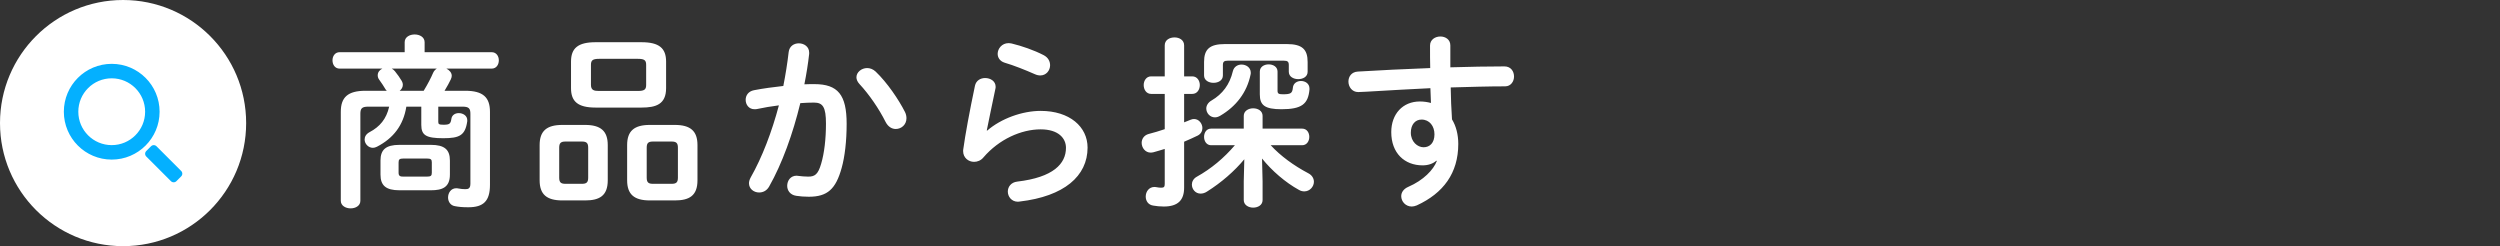 <svg width="325" height="32" viewBox="0 0 325 32" fill="none" xmlns="http://www.w3.org/2000/svg">
<rect x="0" y="0" width="325" height="32" fill="#333333" stroke="none"/>
<circle cx="16" cy="16" r="16" fill="white"/>
<path fill-rule="evenodd" clip-rule="evenodd" d="M19.366 14.524C19.366 17.198 17.198 19.366 14.524 19.366C11.849 19.366 9.681 17.198 9.681 14.524C9.681 11.849 11.849 9.681 14.524 9.681C17.198 9.681 19.366 11.849 19.366 14.524ZM20.247 14.524C20.247 17.684 17.685 20.247 14.524 20.247C11.363 20.247 8.8 17.684 8.8 14.524C8.8 11.363 11.363 8.8 14.524 8.8C17.685 8.8 20.247 11.363 20.247 14.524ZM19.366 19.989L22.577 23.2L23.2 22.577L19.989 19.366L19.366 19.989Z" fill="#04B0FF" stroke="#04B0FF" stroke-linejoin="round"/>
<path d="M56.016 24.736C57.504 24.736 58.488 24.352 58.488 22.696V20.872C58.488 19.456 57.792 18.832 56.016 18.832H51.936C50.16 18.832 49.464 19.456 49.464 20.872V22.696C49.464 24.112 50.16 24.736 51.936 24.736H56.016ZM52.464 22.96C52.056 22.96 51.816 22.912 51.816 22.456V21.112C51.816 20.728 51.936 20.608 52.464 20.608H55.488C56.016 20.608 56.136 20.728 56.136 21.112V22.456C56.136 22.84 56.016 22.96 55.488 22.96H52.464ZM54.768 13.864V16.24C54.768 17.584 55.392 17.968 57.624 17.968C59.736 17.968 60.48 17.608 60.744 15.76V15.616C60.744 15.04 60.192 14.704 59.64 14.704C59.184 14.704 58.752 14.944 58.68 15.448C58.584 16.096 58.44 16.216 57.648 16.216C57.048 16.216 56.976 16.12 56.976 15.832V13.864H60.12C60.96 13.864 61.152 14.104 61.152 14.8V23.872C61.152 24.496 60.888 24.592 60.504 24.592C60.216 24.592 59.928 24.568 59.544 24.496C59.472 24.472 59.376 24.472 59.304 24.472C58.632 24.472 58.248 25.072 58.248 25.672C58.248 26.176 58.536 26.704 59.136 26.8C59.64 26.896 60.096 26.944 60.888 26.944C62.832 26.944 63.696 26.152 63.696 24.04V14.536C63.696 12.664 62.808 11.8 60.48 11.8H57.792C58.128 11.248 58.416 10.72 58.608 10.312C58.68 10.144 58.728 10 58.728 9.856C58.728 9.448 58.416 9.112 58.032 8.92H63.912C64.536 8.92 64.848 8.392 64.848 7.84C64.848 7.312 64.536 6.784 63.912 6.784H55.2V5.488C55.2 4.816 54.552 4.48 53.904 4.48C53.256 4.48 52.608 4.816 52.608 5.488V6.784H44.16C43.536 6.784 43.224 7.312 43.224 7.84C43.224 8.392 43.536 8.92 44.16 8.92H49.704C49.344 9.088 49.104 9.4 49.104 9.784C49.104 9.976 49.152 10.168 49.296 10.36C49.632 10.816 49.872 11.2 50.088 11.56C50.136 11.656 50.208 11.728 50.28 11.8H47.52C45.192 11.8 44.304 12.664 44.304 14.536V26.104C44.304 26.752 44.952 27.088 45.576 27.088C46.224 27.088 46.848 26.752 46.848 26.104V14.8C46.848 14.104 47.04 13.864 47.88 13.864H50.592C50.232 15.472 49.368 16.48 48.048 17.176C47.592 17.416 47.4 17.776 47.4 18.136C47.4 18.688 47.88 19.216 48.48 19.216C48.648 19.216 48.816 19.168 49.008 19.072C51.144 17.968 52.44 16.288 52.824 13.864H54.768ZM51.96 11.8C52.2 11.608 52.368 11.344 52.368 11.032C52.368 10.864 52.32 10.672 52.2 10.48C51.984 10.12 51.672 9.664 51.336 9.256C51.216 9.112 51.072 8.992 50.928 8.92H56.784C56.592 9.04 56.424 9.208 56.304 9.472C56.04 10.096 55.608 10.936 55.08 11.8H51.96ZM83.4 13.984C85.248 13.984 86.592 13.576 86.592 11.464V8.008C86.592 6.28 85.704 5.488 83.4 5.488H77.424C75.12 5.488 74.232 6.28 74.232 8.008V11.464C74.232 13.192 75.12 13.984 77.424 13.984H83.4ZM77.88 11.824C77.256 11.824 76.824 11.752 76.824 11.032V8.44C76.824 7.864 77.016 7.648 77.88 7.648H82.944C83.808 7.648 84 7.864 84 8.44V11.032C84 11.608 83.808 11.824 82.944 11.824H77.88ZM76.056 26.056C77.928 26.056 79.008 25.456 79.008 23.44V18.856C79.008 17.032 78.096 16.24 76.056 16.24H73.104C71.064 16.24 70.152 17.032 70.152 18.856V23.44C70.152 25.264 71.064 26.056 73.104 26.056H76.056ZM73.512 23.896C72.936 23.896 72.696 23.728 72.696 23.104V19.192C72.696 18.592 72.912 18.4 73.512 18.4H75.648C76.248 18.4 76.464 18.592 76.464 19.192V23.104C76.464 23.704 76.248 23.896 75.648 23.896H73.512ZM87.72 26.056C89.592 26.056 90.672 25.456 90.672 23.44V18.856C90.672 17.032 89.76 16.24 87.72 16.24H84.48C82.44 16.24 81.528 17.032 81.528 18.856V23.44C81.528 25.264 82.44 26.056 84.48 26.056H87.72ZM84.888 23.896C84.312 23.896 84.072 23.728 84.072 23.104V19.192C84.072 18.592 84.288 18.4 84.888 18.4H87.312C87.912 18.4 88.128 18.592 88.128 19.192V23.104C88.128 23.704 87.912 23.896 87.312 23.896H84.888ZM104.04 13.408C104.688 13.36 105.288 13.336 105.816 13.336C106.968 13.336 107.376 13.912 107.376 16.072C107.376 18.04 107.16 19.912 106.752 21.28C106.344 22.696 105.912 22.96 105.072 22.96C104.568 22.96 104.208 22.912 103.752 22.864C103.68 22.864 103.608 22.84 103.56 22.84C102.768 22.84 102.336 23.488 102.336 24.16C102.336 24.736 102.696 25.336 103.512 25.456C103.968 25.528 104.568 25.576 105.144 25.576C107.568 25.576 108.648 24.592 109.416 21.832C109.824 20.368 110.064 18.352 110.064 16.096C110.064 12.328 108.936 10.936 105.864 10.936C105.48 10.936 105.048 10.936 104.568 10.96C104.832 9.64 105.048 8.296 105.192 7V6.832C105.192 6.064 104.52 5.632 103.848 5.632C103.224 5.632 102.624 5.992 102.528 6.76C102.36 8.224 102.12 9.712 101.832 11.176C100.56 11.32 99.24 11.488 98.016 11.728C97.272 11.872 96.936 12.424 96.936 12.976C96.936 13.6 97.344 14.2 98.088 14.2C98.184 14.2 98.304 14.2 98.4 14.176C99.312 13.984 100.272 13.816 101.256 13.696C100.344 17.128 99.096 20.416 97.584 23.08C97.44 23.344 97.368 23.608 97.368 23.824C97.368 24.544 97.992 25.024 98.688 25.024C99.168 25.024 99.672 24.808 99.984 24.256C101.688 21.256 103.08 17.368 104.04 13.408ZM113.832 9.304C113.496 8.992 113.112 8.848 112.728 8.848C112.008 8.848 111.336 9.376 111.336 10.048C111.336 10.312 111.456 10.624 111.72 10.912C112.992 12.28 114.264 14.128 115.128 15.856C115.464 16.504 115.968 16.768 116.448 16.768C117.168 16.768 117.84 16.216 117.84 15.376C117.84 15.136 117.792 14.848 117.648 14.56C116.832 12.952 115.344 10.744 113.832 9.304ZM131.52 5.656C131.376 5.632 131.232 5.608 131.112 5.608C130.248 5.608 129.696 6.328 129.696 7C129.696 7.48 129.984 7.96 130.608 8.152C131.76 8.488 133.272 9.088 134.52 9.64C134.784 9.76 135.024 9.808 135.24 9.808C136.008 9.808 136.512 9.16 136.512 8.488C136.512 7.984 136.272 7.48 135.672 7.168C134.424 6.52 132.816 5.968 131.52 5.656ZM128.28 16.96C128.544 15.568 128.952 13.744 129.408 11.512C129.432 11.44 129.432 11.344 129.432 11.272C129.432 10.552 128.76 10.144 128.064 10.144C127.488 10.144 126.888 10.456 126.744 11.152C126.048 14.44 125.472 17.584 125.232 19.36C125.208 19.456 125.208 19.552 125.208 19.648C125.208 20.512 125.904 21.04 126.624 21.04C127.056 21.04 127.512 20.872 127.848 20.464C129.864 18.112 132.744 16.816 135.288 16.816C137.592 16.816 138.576 17.968 138.576 19.216C138.576 21.28 136.944 23.056 132.24 23.608C131.424 23.704 131.016 24.304 131.016 24.904C131.016 25.552 131.496 26.224 132.336 26.224C132.408 26.224 132.48 26.2 132.552 26.2C138.336 25.528 141.384 22.888 141.384 19.192C141.384 16.48 139.056 14.416 135.288 14.416C132.912 14.416 130.152 15.4 128.328 16.984L128.28 16.96ZM164.064 20.608C165.336 22.192 167.112 23.728 168.864 24.688C169.104 24.832 169.344 24.88 169.56 24.88C170.28 24.88 170.808 24.256 170.808 23.632C170.808 23.224 170.592 22.792 170.088 22.528C168.216 21.544 166.464 20.272 165.192 18.88H169.272C169.896 18.88 170.208 18.328 170.208 17.8C170.208 17.248 169.896 16.72 169.272 16.72H164.136V15.064C164.136 14.416 163.536 14.08 162.912 14.08C162.312 14.08 161.688 14.416 161.688 15.064V16.72H157.44C156.84 16.72 156.528 17.248 156.528 17.8C156.528 18.328 156.84 18.88 157.44 18.88H160.536C159.096 20.56 157.464 21.928 155.568 22.984C155.136 23.224 154.944 23.632 154.944 23.992C154.944 24.592 155.4 25.168 156.072 25.168C156.336 25.168 156.624 25.096 156.912 24.904C158.784 23.728 160.488 22.24 161.76 20.704L161.688 23.584V26.008C161.688 26.656 162.312 26.992 162.912 26.992C163.536 26.992 164.136 26.656 164.136 26.008V23.584L164.064 20.608ZM153.936 12.208H154.992C155.64 12.208 155.976 11.632 155.976 11.056C155.976 10.504 155.64 9.928 154.992 9.928H153.936V5.896C153.936 5.2 153.312 4.864 152.688 4.864C152.04 4.864 151.416 5.2 151.416 5.896V9.928H149.64C149.016 9.928 148.68 10.504 148.68 11.056C148.68 11.632 149.016 12.208 149.64 12.208H151.416V16.792C150.696 17.032 150 17.248 149.328 17.416C148.704 17.584 148.416 18.088 148.416 18.568C148.416 19.192 148.872 19.84 149.592 19.84C149.712 19.84 149.832 19.816 149.952 19.792C150.432 19.672 150.912 19.504 151.416 19.36V23.92C151.416 24.304 151.296 24.4 150.96 24.4C150.744 24.4 150.528 24.376 150.312 24.328C150.24 24.328 150.144 24.304 150.096 24.304C149.352 24.304 148.944 24.928 148.944 25.552C148.944 26.104 149.256 26.632 149.928 26.728C150.312 26.8 150.816 26.848 151.296 26.848C153.12 26.848 153.936 26.032 153.936 24.4V18.424C154.56 18.16 155.136 17.896 155.688 17.632C156.12 17.416 156.312 17.032 156.312 16.648C156.312 16.072 155.856 15.472 155.232 15.472C155.088 15.472 154.944 15.496 154.776 15.568C154.512 15.688 154.224 15.784 153.936 15.904V12.208ZM160.272 9.256C159.864 10.984 158.928 12.232 157.488 13.072C157.032 13.336 156.816 13.744 156.816 14.104C156.816 14.704 157.296 15.256 157.944 15.256C158.16 15.256 158.4 15.184 158.64 15.04C160.68 13.84 162.096 12.04 162.576 9.688C162.6 9.592 162.6 9.52 162.6 9.448C162.6 8.776 162 8.392 161.4 8.392C160.92 8.392 160.416 8.656 160.272 9.256ZM166.08 9.304C166.08 8.68 165.504 8.368 164.928 8.368C164.352 8.368 163.776 8.68 163.776 9.304V12.28C163.776 13.672 164.424 14.2 166.584 14.2C169.224 14.2 170.064 13.528 170.232 11.632V11.512C170.232 10.864 169.68 10.528 169.128 10.528C168.624 10.528 168.12 10.816 168.072 11.416C168 12.112 167.808 12.256 166.8 12.256C166.248 12.256 166.08 12.184 166.08 11.8V9.304ZM159.24 5.728C157.224 5.728 156.528 6.424 156.528 8.056V9.808C156.528 10.456 157.152 10.768 157.752 10.768C158.376 10.768 158.976 10.456 158.976 9.808V8.464C158.976 8.032 159.12 7.888 159.624 7.888H166.896C167.4 7.888 167.544 8.032 167.544 8.464V9.328C167.544 9.976 168.168 10.288 168.768 10.288C169.392 10.288 169.992 9.976 169.992 9.328V8.056C169.992 6.424 169.296 5.728 167.28 5.728H159.24ZM186.792 20.92C186.36 22.072 185.04 23.44 183.096 24.28C182.424 24.568 182.16 25.048 182.16 25.504C182.16 26.2 182.736 26.848 183.528 26.848C183.72 26.848 183.936 26.8 184.176 26.704C187.632 25.12 189.576 22.504 189.576 18.712C189.576 17.488 189.288 16.384 188.76 15.52C188.664 14.128 188.616 12.76 188.592 11.368C191.088 11.296 193.536 11.224 195.672 11.224C196.416 11.224 196.824 10.576 196.824 9.952C196.824 9.28 196.416 8.632 195.576 8.632C193.44 8.632 191.04 8.68 188.544 8.752V5.896C188.544 5.128 187.896 4.744 187.248 4.744C186.576 4.744 185.904 5.152 185.904 5.92C185.904 7 185.904 7.984 185.928 8.848C182.64 8.968 179.352 9.136 176.52 9.304C175.68 9.352 175.296 9.976 175.296 10.6C175.296 11.272 175.752 11.968 176.568 11.968C176.832 11.968 177.384 11.944 177.648 11.92C180.144 11.752 184.2 11.56 185.952 11.464L186.024 13.384C185.568 13.264 185.088 13.192 184.584 13.192C182.352 13.192 180.864 14.824 180.864 17.176C180.864 19.912 182.592 21.496 184.944 21.496C185.664 21.496 186.288 21.28 186.72 20.896L186.792 20.92ZM184.8 15.544C185.832 15.544 186.48 16.384 186.48 17.464C186.48 18.568 185.88 19.144 185.064 19.144C184.272 19.144 183.408 18.424 183.408 17.248C183.408 16.192 183.984 15.544 184.8 15.544Z" fill="white"/>
</svg>
